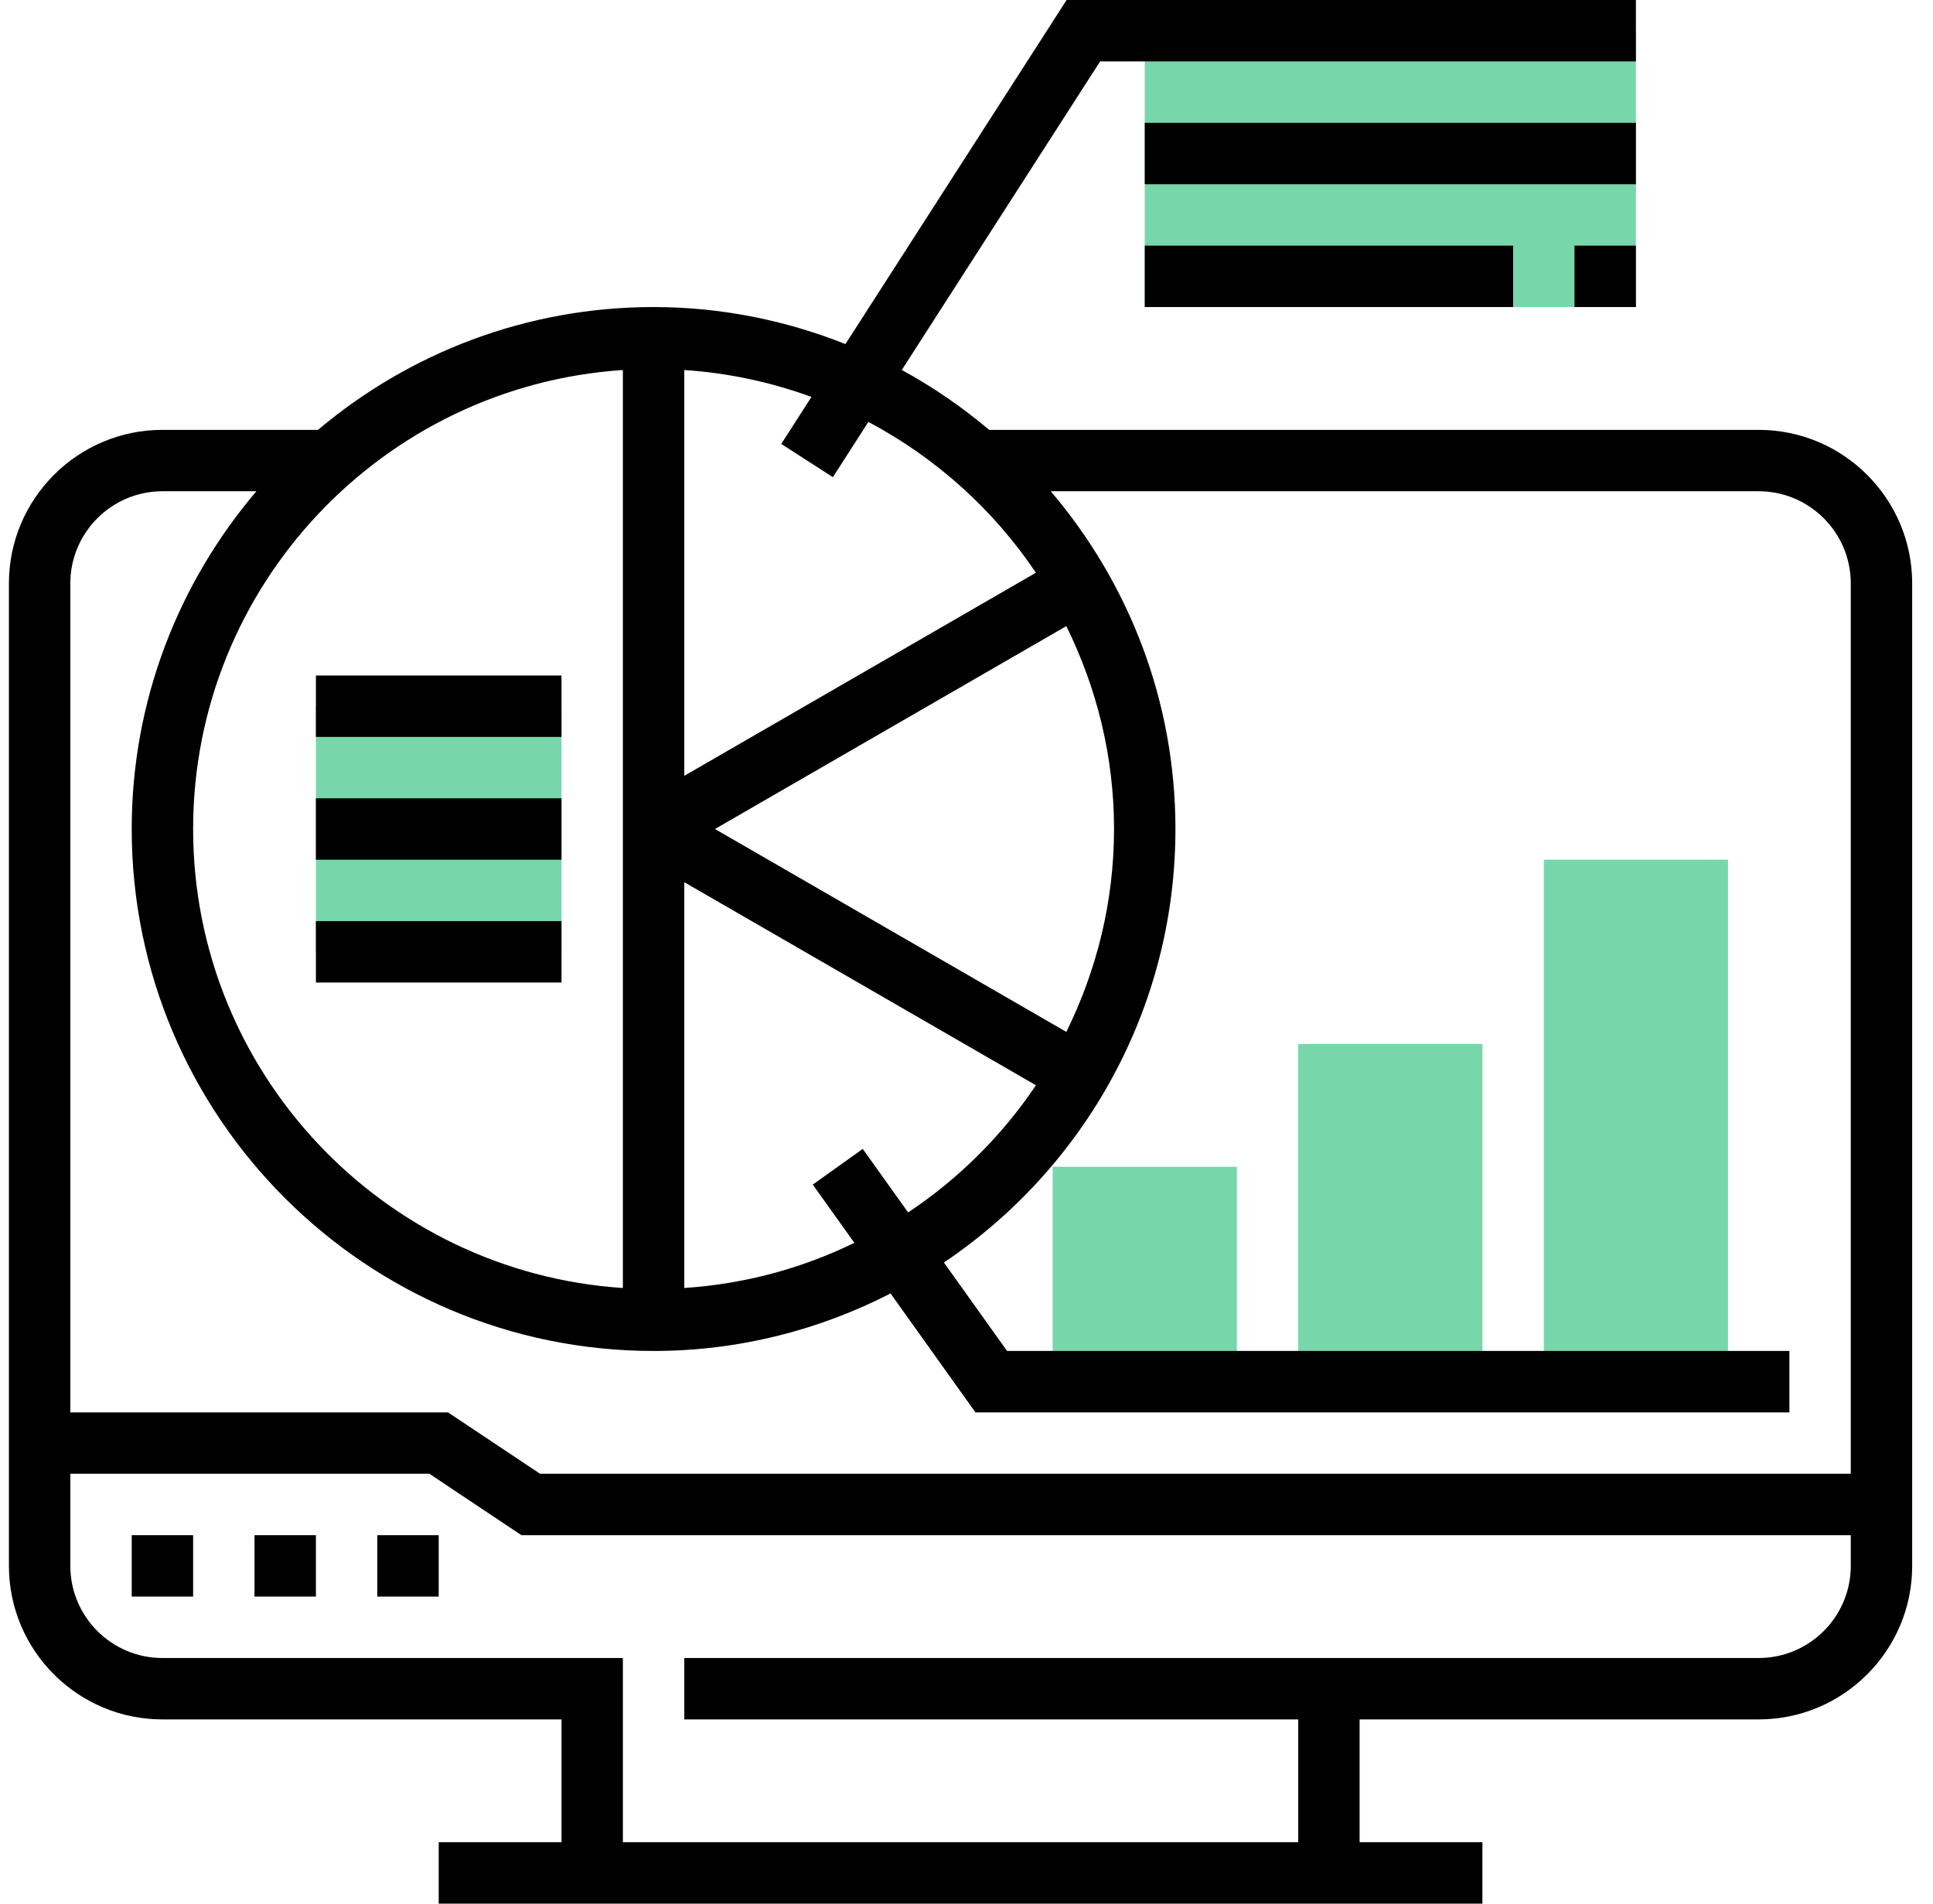 <?xml version="1.0" encoding="UTF-8"?>
<svg width="65px" height="64px" viewBox="0 0 65 64" version="1.1" xmlns="http://www.w3.org/2000/svg" xmlns:xlink="http://www.w3.org/1999/xlink">
    <!-- Generator: Sketch 53.2 (72643) - https://sketchapp.com -->
    <title>data-chart</title>
    <desc>Created with Sketch.</desc>
    <g id="Landing-page-Final" stroke="none" stroke-width="1" fill="none" fill-rule="evenodd">
        <g id="Website---Landing-page---A" transform="translate(-628, -2547)" fill-rule="nonzero">
            <g id="Third-fold" transform="translate(0, 2048)">
                <g id="Group-14" transform="translate(108, 363)">
                    <g id="Group-60">
                        <g id="Group-3">
                            <g id="Group-66" transform="translate(0, 104)">
                                <g id="Group-62-Copy" transform="translate(456.3, 0)">
                                    <g id="Group-61" transform="translate(32, 0)">
                                        <g id="data-chart" transform="translate(32, 32)">
                                            <g id="Group" transform="translate(10.323, 1.032)" fill="#77D7AB">
                                                <polygon id="Path" points="0 22.71 8.258 22.71 8.258 30.968 0 30.968"></polygon>
                                                <polygon id="Path" points="27.871 0 44.387 0 44.387 9.29 27.871 9.29"></polygon>
                                                <polygon id="Path" points="33.032 34.065 39.226 34.065 39.226 45.419 33.032 45.419"></polygon>
                                                <polygon id="Path" points="24.774 38.194 30.968 38.194 30.968 45.419 24.774 45.419"></polygon>
                                                <polygon id="Path" points="41.29 27.871 47.484 27.871 47.484 45.419 41.29 45.419"></polygon>
                                            </g>
                                            <polygon id="Path" fill="#000000" points="12.387 51.613 14.452 51.613 14.452 53.677 12.387 53.677"></polygon>
                                            <polygon id="Path" fill="#000000" points="8.258 51.613 10.323 51.613 10.323 53.677 8.258 53.677"></polygon>
                                            <polygon id="Path" fill="#000000" points="4.129 51.613 6.194 51.613 6.194 53.677 4.129 53.677"></polygon>
                                            <path d="M58.839,14.452 L32.962,14.452 C32.055,13.688 31.074,13.009 30.024,12.439 L36.693,2.065 L54.71,2.065 L54.71,0 L35.566,0 L28.129,11.568 C26.13,10.773 23.957,10.323 21.677,10.323 C17.381,10.323 13.446,11.879 10.393,14.452 L5.161,14.452 C2.316,14.452 0,16.767 0,19.613 L0,52.645 C0,55.491 2.316,57.806 5.161,57.806 L18.581,57.806 L18.581,61.935 L14.452,61.935 L14.452,64 L49.548,64 L49.548,61.935 L45.419,61.935 L45.419,57.806 L58.839,57.806 C61.684,57.806 64,55.491 64,52.645 L64,19.613 C64,16.767 61.684,14.452 58.839,14.452 Z M27.707,16.042 L28.9,14.185 C31.17,15.388 33.109,17.134 34.534,19.255 L22.71,26.083 L22.71,12.44 C24.203,12.539 25.637,12.851 26.986,13.345 L25.971,14.925 L27.707,16.042 Z M28.711,38.626 L27.031,39.826 L28.429,41.784 C26.68,42.637 24.751,43.167 22.71,43.302 L22.71,29.659 L34.535,36.486 C33.398,38.178 31.934,39.632 30.237,40.762 L28.711,38.626 Z M20.645,12.44 L20.645,43.303 C12.588,42.768 6.194,36.061 6.194,27.871 C6.194,19.681 12.588,12.974 20.645,12.44 Z M35.557,34.692 L23.742,27.871 L35.556,21.05 C36.574,23.111 37.161,25.421 37.161,27.871 C37.161,30.321 36.574,32.631 35.557,34.692 Z M5.161,16.516 L8.322,16.516 C5.714,19.58 4.129,23.541 4.129,27.871 C4.129,37.547 12.001,45.419 21.677,45.419 C24.548,45.419 27.252,44.713 29.646,43.486 L32.501,47.484 L59.871,47.484 L59.871,45.419 L33.564,45.419 L31.44,42.445 C36.131,39.292 39.226,33.936 39.226,27.871 C39.226,23.541 37.641,19.58 35.033,16.516 L58.839,16.516 C60.546,16.516 61.935,17.906 61.935,19.613 L61.935,49.548 L17.861,49.548 L14.765,47.484 L2.065,47.484 L2.065,19.613 C2.065,17.906 3.454,16.516 5.161,16.516 Z M58.839,55.742 L22.71,55.742 L22.71,57.806 L43.355,57.806 L43.355,61.935 L20.645,61.935 L20.645,55.742 L5.161,55.742 C3.454,55.742 2.065,54.352 2.065,52.645 L2.065,49.548 L14.139,49.548 L17.235,51.613 L61.935,51.613 L61.935,52.645 C61.935,54.352 60.546,55.742 58.839,55.742 Z" id="Shape" fill="#000000"></path>
                                            <polygon id="Path" fill="#000000" points="38.194 4.129 54.71 4.129 54.71 6.194 38.194 6.194"></polygon>
                                            <polygon id="Path" fill="#000000" points="38.194 8.258 50.581 8.258 50.581 10.323 38.194 10.323"></polygon>
                                            <polygon id="Path" fill="#000000" points="52.645 8.258 54.71 8.258 54.71 10.323 52.645 10.323"></polygon>
                                            <polygon id="Path" fill="#000000" points="10.323 26.839 18.581 26.839 18.581 28.903 10.323 28.903"></polygon>
                                            <polygon id="Path" fill="#000000" points="10.323 22.71 18.581 22.71 18.581 24.774 10.323 24.774"></polygon>
                                            <polygon id="Path" fill="#000000" points="10.323 30.968 18.581 30.968 18.581 33.032 10.323 33.032"></polygon>
                                        </g>
                                    </g>
                                </g>
                            </g>
                        </g>
                    </g>
                </g>
            </g>
        </g>
    </g>
</svg>